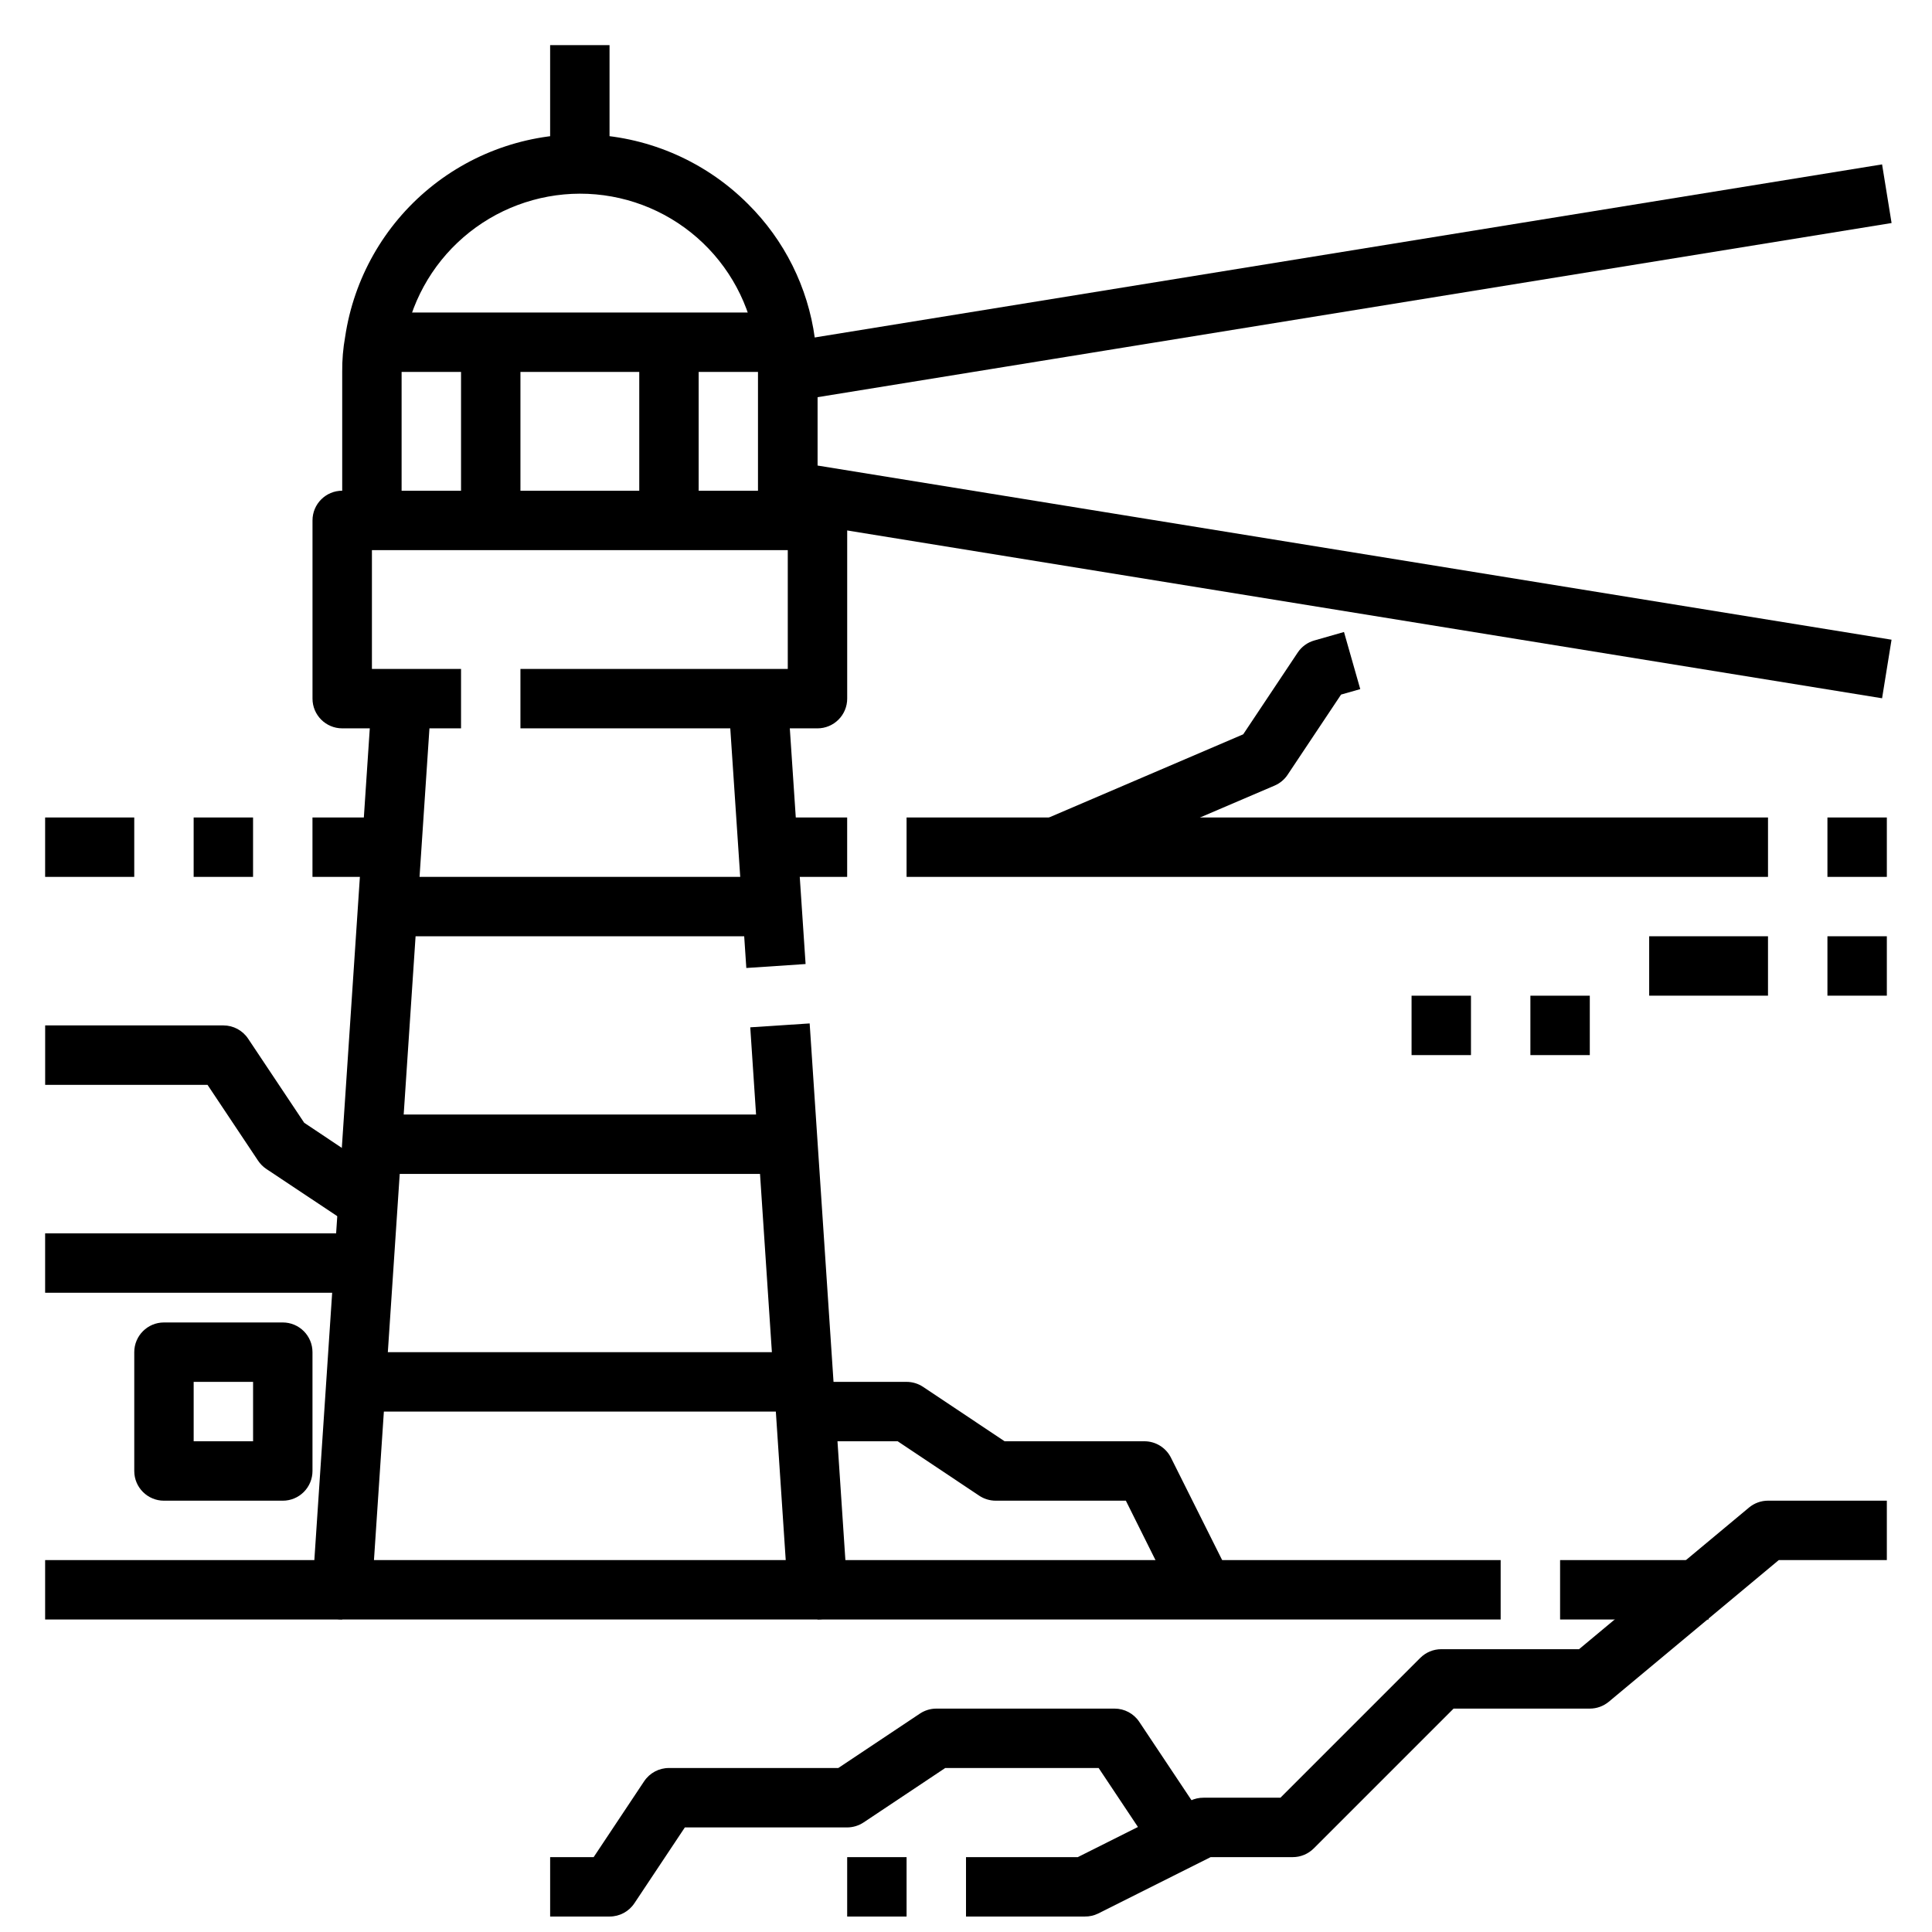 <?xml version="1.0" encoding="UTF-8"?>
<!-- Uploaded to: SVG Repo, www.svgrepo.com, Generator: SVG Repo Mixer Tools -->
<svg width="800px" height="800px" version="1.1" viewBox="144 144 512 512" xmlns="http://www.w3.org/2000/svg">
 <defs>
  <clipPath id="c">
   <path d="m400 541h245v110.9h-245z"/>
  </clipPath>
  <clipPath id="b">
   <path d="m289 596h173v55.902h-173z"/>
  </clipPath>
  <clipPath id="a">
   <path d="m368 636h17v15.902h-17z"/>
  </clipPath>
 </defs>
 <g clip-path="url(#c)">
  <path d="m431.49 651.9h-31.488v-15.742h29.629l29.828-14.957c1.094-0.531 2.301-0.801 3.519-0.789h20.355l37.055-37.055v0.004c1.473-1.477 3.477-2.309 5.562-2.309h36.512l45.043-37.535c1.414-1.176 3.199-1.824 5.039-1.824h31.488v15.742h-28.637l-45.035 37.535h-0.004c-1.414 1.18-3.199 1.828-5.043 1.828h-36.102l-37.055 37.055v-0.004c-1.477 1.477-3.477 2.309-5.566 2.309h-21.758l-29.828 14.957c-1.094 0.531-2.301 0.801-3.516 0.785z"/>
 </g>
 <path d="m155.96 557.44h78.719v15.742h-78.719z"/>
 <path d="m360.64 557.44h181.05v15.742h-181.05z"/>
 <path d="m557.44 557.44h39.359v15.742h-39.359z"/>
 <path d="m360.64 573.18h-125.95c-2.184 0.004-4.269-0.898-5.762-2.488-1.492-1.594-2.258-3.734-2.113-5.91l15.742-236.16 15.742 1.039-15.195 227.77h109.12l-9.398-141.18 15.742-1.031 9.957 149.57h0.004c0.145 2.176-0.625 4.32-2.121 5.91s-3.586 2.488-5.769 2.481z"/>
 <path d="m337.04 329.68 15.707-1.051 4.742 70.848-15.707 1.051z"/>
 <path d="m266.18 337.02h-31.488c-4.348 0-7.875-3.527-7.875-7.875v-47.23c0-4.348 3.527-7.871 7.875-7.871h7.871v47.23h23.617z"/>
 <path d="m360.64 337.02h-78.719v-15.746h70.848v-47.23h7.871c2.09 0 4.09 0.828 5.566 2.305 1.477 1.477 2.309 3.481 2.309 5.566v47.23c0 2.09-0.832 4.094-2.309 5.566-1.477 1.477-3.477 2.309-5.566 2.309z"/>
 <path d="m352.77 289.79h-110.21c-4.348 0-7.871-3.523-7.871-7.871v-39.359c-0.031-3.129 0.23-6.258 0.785-9.336 2.309-15.441 10.273-29.473 22.348-39.371 12.074-9.895 27.398-14.949 42.992-14.176 15.594 0.77 30.344 7.312 41.383 18.352 9.676 9.586 15.914 22.098 17.742 35.598 0.508 2.949 0.742 5.941 0.699 8.934v39.359c0 2.09-0.828 4.09-2.305 5.566-1.477 1.477-3.477 2.305-5.566 2.305zm-102.34-15.742h94.465v-31.488c0.031-2.148-0.133-4.293-0.496-6.41-1.52-11.312-7.094-21.688-15.691-29.199-8.598-7.508-19.629-11.641-31.043-11.625-11.34 0.031-22.293 4.133-30.859 11.559-8.57 7.43-14.184 17.688-15.824 28.906-0.391 2.234-0.578 4.5-0.551 6.769z"/>
 <path d="m352.77 242.56h-109.58l-0.629-15.746h109.58z"/>
 <path d="m266.18 234.69h15.742v47.23h-15.742z"/>
 <path d="m313.41 234.69h15.742v47.23h-15.742z"/>
 <path d="m242.56 376.38h110.21v15.742h-110.21z"/>
 <path d="m242.56 439.36h110.21v15.742h-110.21z"/>
 <path d="m234.69 502.34h125.95v15.742h-125.95z"/>
 <path d="m218.94 541.7h-31.488c-4.348 0-7.871-3.523-7.871-7.871v-31.488c0-4.348 3.523-7.875 7.871-7.875h31.488c2.09 0 4.09 0.832 5.566 2.309 1.477 1.477 2.305 3.477 2.305 5.566v31.488c0 2.086-0.828 4.09-2.305 5.566-1.477 1.477-3.477 2.305-5.566 2.305zm-23.617-15.746h15.746v-15.742h-15.746z"/>
 <g clip-path="url(#b)">
  <path d="m305.54 651.9h-15.746v-15.742h11.531l13.383-20.113h0.004c1.465-2.195 3.93-3.512 6.57-3.504h44.871l21.633-14.422c1.289-0.855 2.797-1.316 4.344-1.32h47.234c2.629-0.004 5.09 1.312 6.547 3.5l15.742 23.617-13.098 8.738-13.402-20.113h-40.66l-21.633 14.422c-1.289 0.855-2.797 1.316-4.344 1.324h-43.023l-13.383 20.113v-0.004c-1.465 2.199-3.93 3.512-6.57 3.504z"/>
 </g>
 <path d="m455.89 568.83-13.523-27.133h-34.496c-1.555-0.004-3.074-0.461-4.371-1.324l-21.605-14.422h-21.258v-15.742h23.617c1.555 0.004 3.074 0.461 4.371 1.324l21.605 14.418h37c3-0.016 5.746 1.672 7.086 4.356l15.742 31.488z"/>
 <path d="m238.08 469.45-1.023-0.707-22.477-14.957h0.004c-0.867-0.578-1.609-1.324-2.191-2.191l-13.402-20.102h-43.023v-15.746h47.234c2.629 0 5.086 1.312 6.547 3.504l14.871 22.301 22.418 14.957z"/>
 <path d="m226.81 360.64h23.617v15.742h-23.617z"/>
 <path d="m195.32 360.64h15.742v15.742h-15.742z"/>
 <path d="m155.96 360.64h23.617v15.742h-23.617z"/>
 <path d="m628.29 360.64h15.742v15.742h-15.742z"/>
 <path d="m384.25 360.64h228.29v15.742h-228.29z"/>
 <path d="m344.89 360.64h23.617v15.742h-23.617z"/>
 <path d="m289.79 155.96h15.742v31.488h-15.742z"/>
 <path d="m628.29 392.12h15.742v15.742h-15.742z"/>
 <path d="m581.05 392.12h31.488v15.742h-31.488z"/>
 <path d="m549.57 407.87h15.742v15.742h-15.742z"/>
 <path d="m518.08 407.87h15.742v15.742h-15.742z"/>
 <path d="m155.96 470.85h86.594v15.742h-86.594z"/>
 <g clip-path="url(#a)">
  <path d="m368.51 636.16h15.742v15.742h-15.742z"/>
 </g>
 <path d="m426.71 375.75-6.203-14.469 52.957-22.68 14.445-21.672c1.039-1.555 2.594-2.688 4.391-3.195l7.871-2.25 4.312 15.137-5.086 1.449-14.168 21.254h0.004c-0.848 1.266-2.047 2.262-3.449 2.863z"/>
 <path d="m642.77 329.05-291.27-47.23c-3.812-0.617-6.613-3.91-6.613-7.769v-31.488c0-3.863 2.801-7.152 6.613-7.769l291.27-47.23 2.519 15.539-284.66 46.16v18.105l284.65 46.16z"/>
</svg>